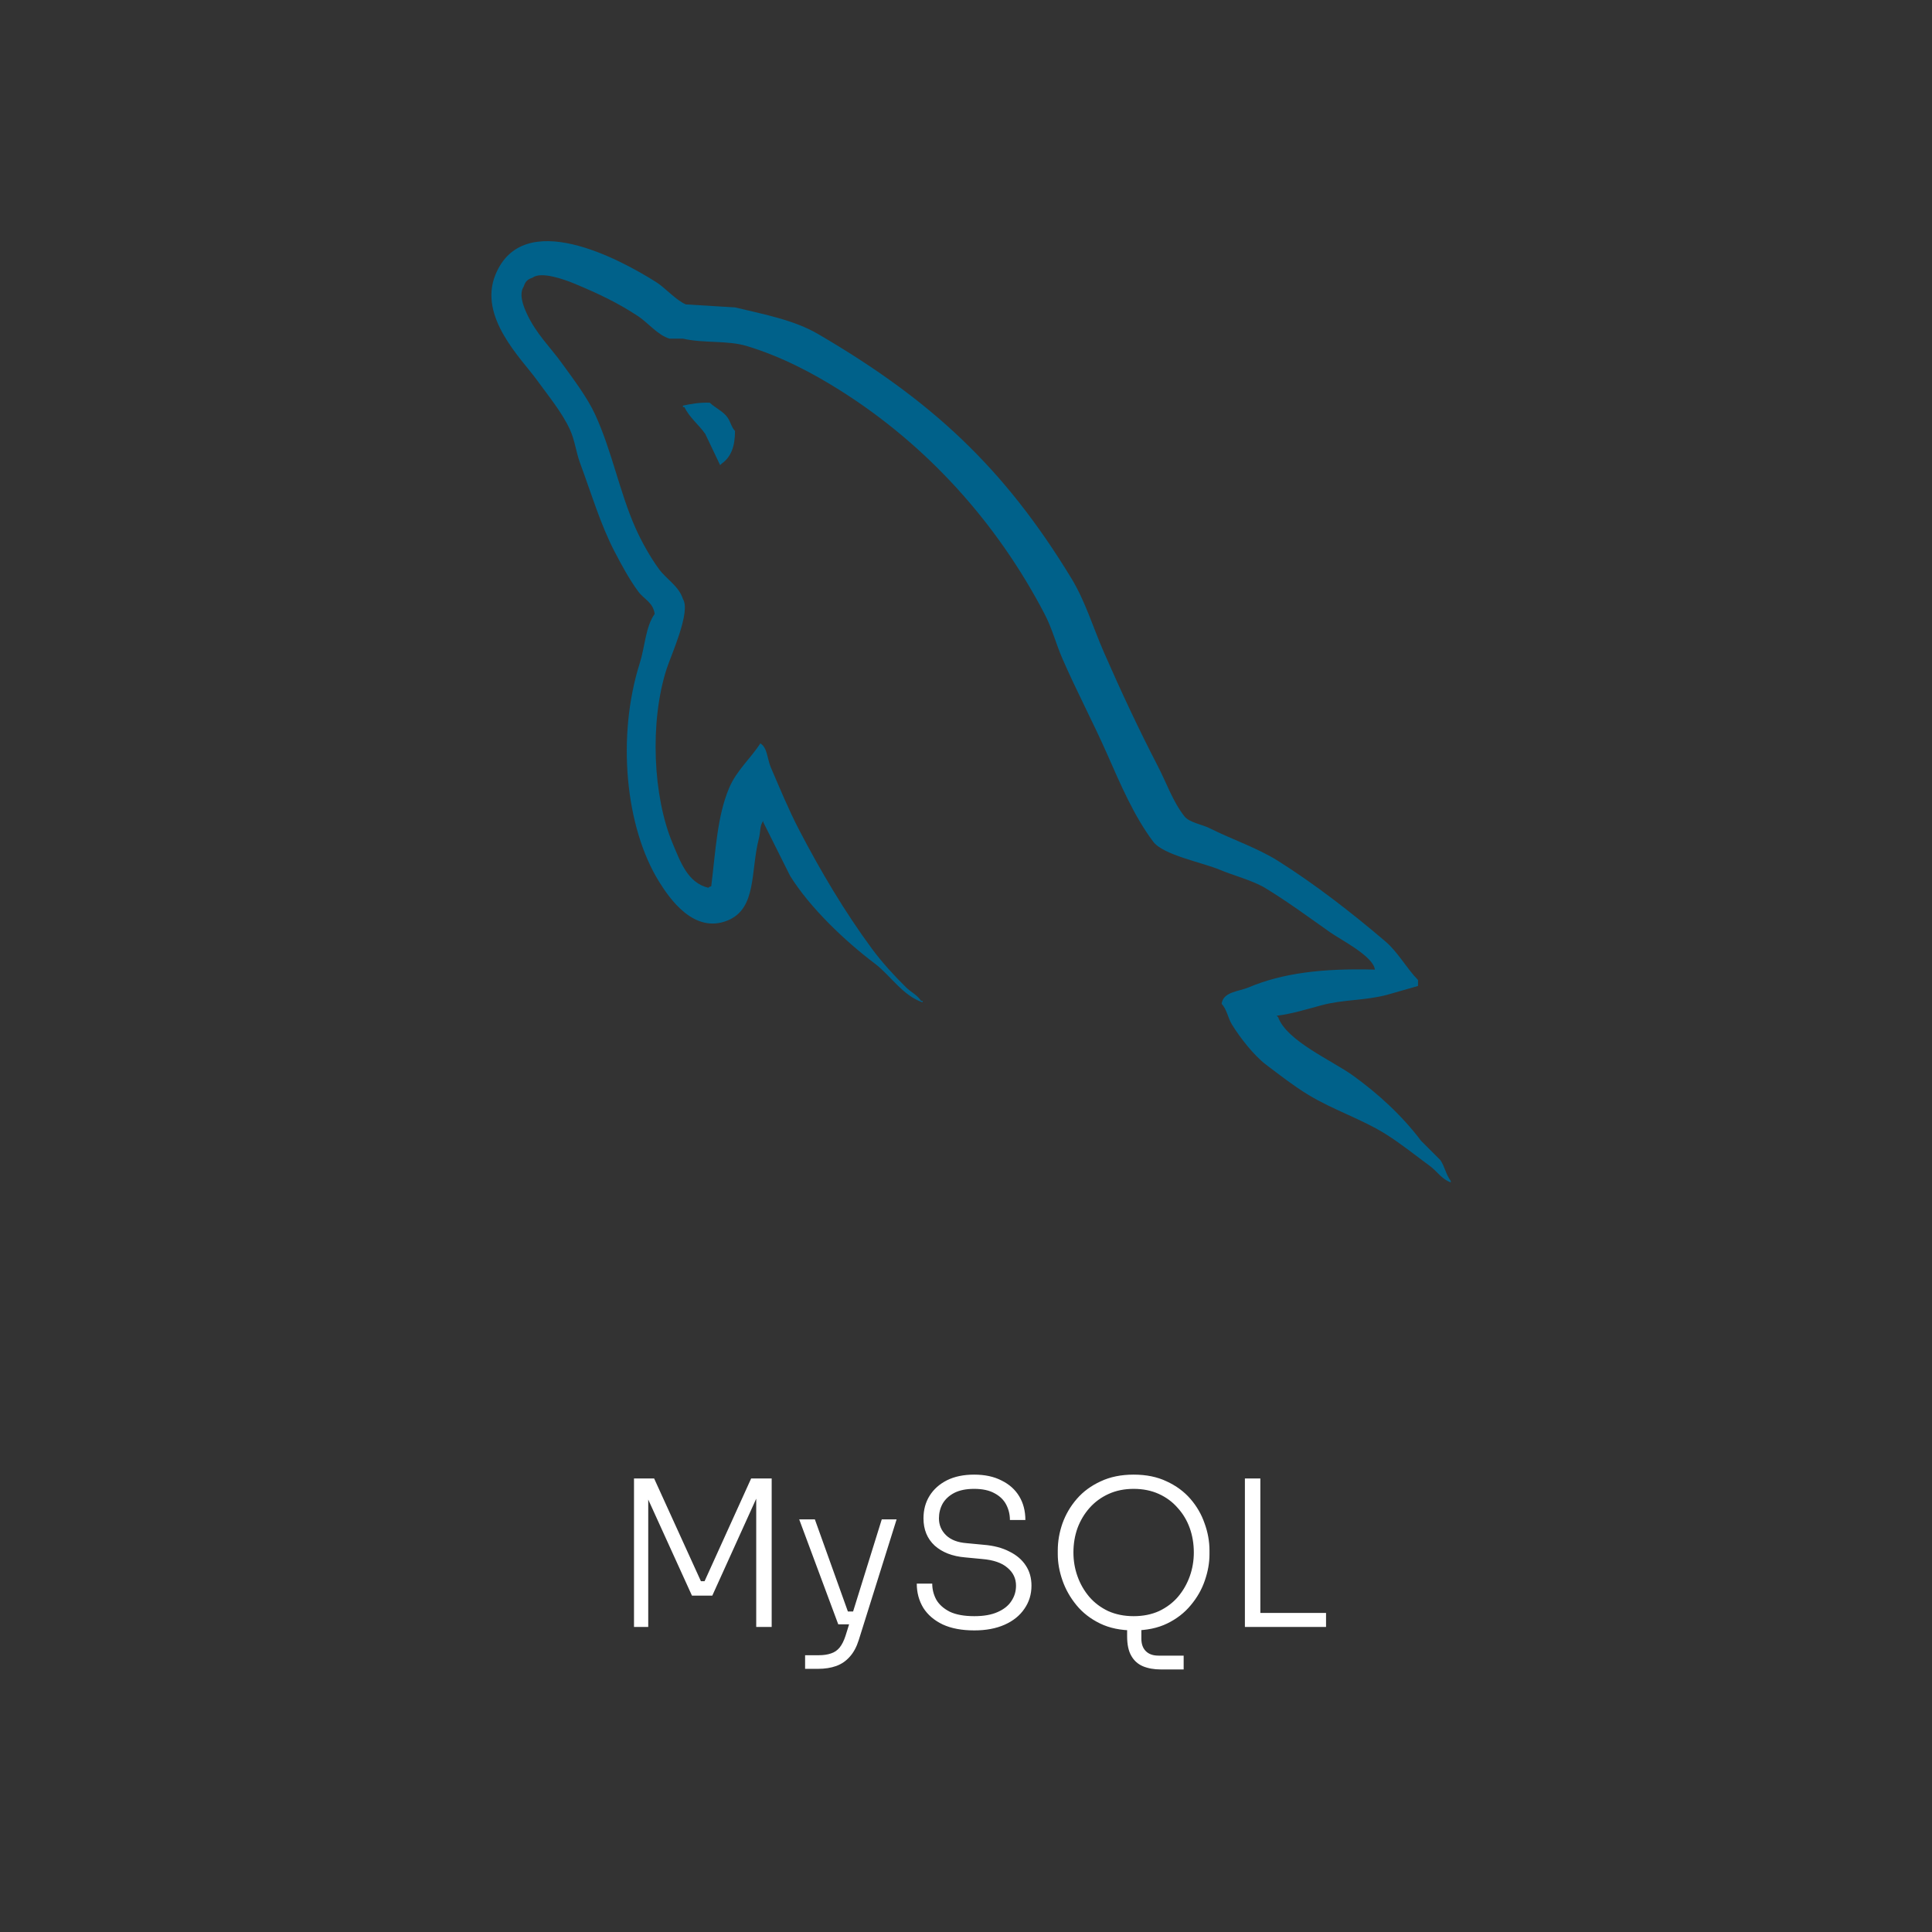 <svg width="190" height="190" viewBox="0 0 190 190" fill="none" xmlns="http://www.w3.org/2000/svg">
<rect x="0" y="0" width="190" height="190" fill="#333333" stroke="none"/>
<path d="M135.212 95.355C130.064 95.215 126.134 95.694 122.773 97.111C121.818 97.514 120.294 97.525 120.138 98.721C120.663 99.271 120.745 100.093 121.162 100.769C121.964 102.067 123.319 103.808 124.528 104.72C125.849 105.718 127.211 106.784 128.627 107.647C131.145 109.182 133.957 110.06 136.382 111.598C137.811 112.505 139.231 113.648 140.625 114.671C141.315 115.177 141.778 115.964 142.674 116.281V116.135C142.203 115.535 142.082 114.712 141.65 114.086L139.747 112.183C137.887 109.714 135.525 107.545 133.015 105.744C131.013 104.307 126.533 102.366 125.699 100.037L125.552 99.891C126.971 99.731 128.633 99.218 129.943 98.866C132.143 98.276 134.11 98.429 136.382 97.842L139.454 96.964V96.379C138.306 95.201 137.487 93.641 136.235 92.574C132.958 89.784 129.382 86.996 125.699 84.671C123.656 83.383 121.133 82.545 118.967 81.452C118.239 81.084 116.96 80.893 116.479 80.281C115.341 78.832 114.722 76.994 113.846 75.306C112.009 71.768 110.205 67.905 108.578 64.183C107.468 61.645 106.742 59.143 105.358 56.866C98.713 45.941 91.561 39.347 80.481 32.866C78.123 31.487 75.284 30.944 72.284 30.231C70.676 30.134 69.065 30.036 67.456 29.938C66.473 29.528 65.451 28.326 64.529 27.743C60.859 25.424 51.443 20.38 48.725 27.011C47.009 31.197 51.291 35.28 52.822 37.402C53.897 38.888 55.274 40.557 56.042 42.23C56.547 43.331 56.634 44.434 57.067 45.597C58.13 48.464 59.056 51.582 60.432 54.23C61.127 55.571 61.894 56.983 62.774 58.181C63.312 58.917 64.237 59.241 64.382 60.377C63.479 61.641 63.428 63.605 62.92 65.207C60.632 72.418 61.496 81.382 64.823 86.719C65.843 88.358 68.248 91.872 71.554 90.524C74.446 89.346 73.8 85.695 74.627 82.475C74.814 81.745 74.699 81.208 75.066 80.719V80.865L77.701 86.133C79.651 89.273 83.11 92.555 86.042 94.769C87.563 95.917 88.76 97.901 90.725 98.573V98.426H90.579C90.198 97.833 89.602 97.587 89.116 97.11C87.971 95.987 86.697 94.592 85.751 93.305C83.084 89.685 80.727 85.723 78.58 81.599C77.554 79.628 76.662 77.456 75.798 75.452C75.465 74.679 75.47 73.51 74.775 73.11C73.828 74.579 72.434 75.767 71.702 77.501C70.531 80.273 70.38 83.654 69.946 87.159C69.689 87.251 69.803 87.188 69.653 87.305C67.614 86.813 66.899 84.716 66.14 82.915C64.225 78.362 63.869 71.033 65.555 65.793C65.991 64.436 67.962 60.167 67.164 58.914C66.783 57.665 65.526 56.942 64.823 55.987C63.953 54.806 63.084 53.252 62.48 51.889C60.913 48.341 60.181 44.356 58.53 40.768C57.74 39.053 56.406 37.316 55.31 35.792C54.098 34.103 52.739 32.858 51.798 30.816C51.464 30.09 51.01 28.928 51.505 28.181C51.662 27.678 51.886 27.468 52.383 27.304C53.232 26.649 55.596 27.521 56.48 27.888C58.826 28.863 60.785 29.792 62.774 31.109C63.727 31.742 64.693 32.965 65.846 33.304H67.163C69.224 33.777 71.531 33.45 73.457 34.035C76.859 35.069 79.907 36.677 82.676 38.426C91.11 43.752 98.007 51.333 102.725 60.377C103.484 61.834 103.812 63.223 104.48 64.768C105.829 67.883 107.528 71.087 108.869 74.134C110.209 77.173 111.514 80.24 113.407 82.769C114.402 84.098 118.245 84.811 119.993 85.55C121.217 86.066 123.223 86.606 124.383 87.305C126.598 88.641 128.744 90.232 130.823 91.696C131.86 92.427 135.053 94.033 135.212 95.355ZM69.797 39.599C68.724 39.579 67.965 39.716 67.163 39.891V40.037H67.309C67.821 41.089 68.725 41.767 69.357 42.672C69.845 43.697 70.333 44.721 70.821 45.745L70.967 45.6C71.873 44.96 72.288 43.94 72.283 42.38C71.92 41.998 71.867 41.519 71.552 41.063C71.135 40.455 70.325 40.109 69.797 39.599Z" fill="#00618A"/>
<path d="M62.35 160V145.4H64.33L68.93 155.5H69.29L73.87 145.4H75.89V160H74.37V147.1L74.49 147.12L70.05 156.92H68.05L63.59 147.12L63.75 147.1V160H62.35ZM79.176 164.12V162.78H80.536C81.002 162.78 81.402 162.72 81.736 162.6C82.069 162.493 82.349 162.3 82.576 162.02C82.802 161.74 82.996 161.353 83.156 160.86L86.716 149.42H88.176L84.456 161.28C84.242 161.96 83.949 162.507 83.576 162.92C83.202 163.347 82.756 163.653 82.236 163.84C81.716 164.027 81.122 164.12 80.456 164.12H79.176ZM82.616 159.74V158.48H84.516V159.74H82.616ZM82.436 159.74L78.596 149.42H80.136L83.836 159.74H82.436ZM95.819 160.34C94.593 160.34 93.559 160.147 92.719 159.76C91.879 159.36 91.239 158.813 90.799 158.12C90.373 157.413 90.159 156.62 90.159 155.74H91.679C91.679 156.3 91.813 156.827 92.079 157.32C92.359 157.8 92.799 158.193 93.399 158.5C94.013 158.793 94.819 158.94 95.819 158.94C96.739 158.94 97.499 158.807 98.099 158.54C98.713 158.273 99.166 157.913 99.459 157.46C99.766 157.007 99.919 156.5 99.919 155.94C99.919 155.233 99.639 154.647 99.079 154.18C98.533 153.7 97.706 153.413 96.599 153.32L94.919 153.16C93.666 153.053 92.666 152.667 91.919 152C91.186 151.32 90.819 150.427 90.819 149.32C90.819 148.48 91.019 147.74 91.419 147.1C91.819 146.46 92.386 145.953 93.119 145.58C93.866 145.207 94.759 145.02 95.799 145.02C96.853 145.02 97.753 145.213 98.499 145.6C99.259 145.973 99.839 146.493 100.239 147.16C100.639 147.827 100.839 148.6 100.839 149.48H99.319C99.319 148.947 99.199 148.447 98.959 147.98C98.719 147.513 98.339 147.14 97.819 146.86C97.299 146.567 96.626 146.42 95.799 146.42C95.013 146.42 94.359 146.553 93.839 146.82C93.333 147.087 92.953 147.44 92.699 147.88C92.459 148.32 92.339 148.8 92.339 149.32C92.339 149.973 92.573 150.527 93.039 150.98C93.506 151.433 94.179 151.693 95.059 151.76L96.739 151.92C97.726 152 98.566 152.22 99.259 152.58C99.966 152.927 100.506 153.387 100.879 153.96C101.253 154.52 101.439 155.18 101.439 155.94C101.439 156.793 101.206 157.553 100.739 158.22C100.286 158.887 99.639 159.407 98.799 159.78C97.959 160.153 96.966 160.34 95.819 160.34ZM114.165 164.18C113.485 164.18 112.891 164.073 112.385 163.86C111.891 163.647 111.511 163.3 111.245 162.82C110.978 162.353 110.845 161.72 110.845 160.92V159.32H112.245V161.14C112.245 161.673 112.391 162.087 112.685 162.38C112.978 162.673 113.391 162.82 113.925 162.82H116.405V164.18H114.165ZM111.485 160.34C110.218 160.34 109.118 160.113 108.185 159.66C107.251 159.207 106.478 158.607 105.865 157.86C105.251 157.113 104.791 156.3 104.485 155.42C104.178 154.54 104.025 153.68 104.025 152.84V152.48C104.025 151.587 104.178 150.7 104.485 149.82C104.805 148.927 105.278 148.12 105.905 147.4C106.531 146.68 107.311 146.107 108.245 145.68C109.178 145.24 110.258 145.02 111.485 145.02C112.725 145.02 113.805 145.24 114.725 145.68C115.658 146.107 116.438 146.68 117.065 147.4C117.691 148.12 118.158 148.927 118.465 149.82C118.785 150.7 118.945 151.587 118.945 152.48V152.86C118.945 153.7 118.791 154.56 118.485 155.44C118.191 156.307 117.731 157.113 117.105 157.86C116.491 158.607 115.718 159.207 114.785 159.66C113.851 160.113 112.751 160.34 111.485 160.34ZM111.485 158.94C112.418 158.94 113.251 158.773 113.985 158.44C114.718 158.093 115.338 157.627 115.845 157.04C116.351 156.44 116.738 155.767 117.005 155.02C117.271 154.273 117.405 153.493 117.405 152.68C117.405 151.827 117.271 151.027 117.005 150.28C116.738 149.533 116.345 148.873 115.825 148.3C115.318 147.713 114.698 147.253 113.965 146.92C113.231 146.587 112.405 146.42 111.485 146.42C110.578 146.42 109.758 146.587 109.025 146.92C108.291 147.253 107.665 147.713 107.145 148.3C106.638 148.873 106.245 149.533 105.965 150.28C105.698 151.027 105.565 151.827 105.565 152.68C105.565 153.493 105.698 154.273 105.965 155.02C106.231 155.767 106.618 156.44 107.125 157.04C107.631 157.627 108.251 158.093 108.985 158.44C109.731 158.773 110.565 158.94 111.485 158.94ZM122.428 160V145.4H123.948V160H122.428ZM123.548 160V158.62H130.408V160H123.548Z" fill="white"/>
</svg>
